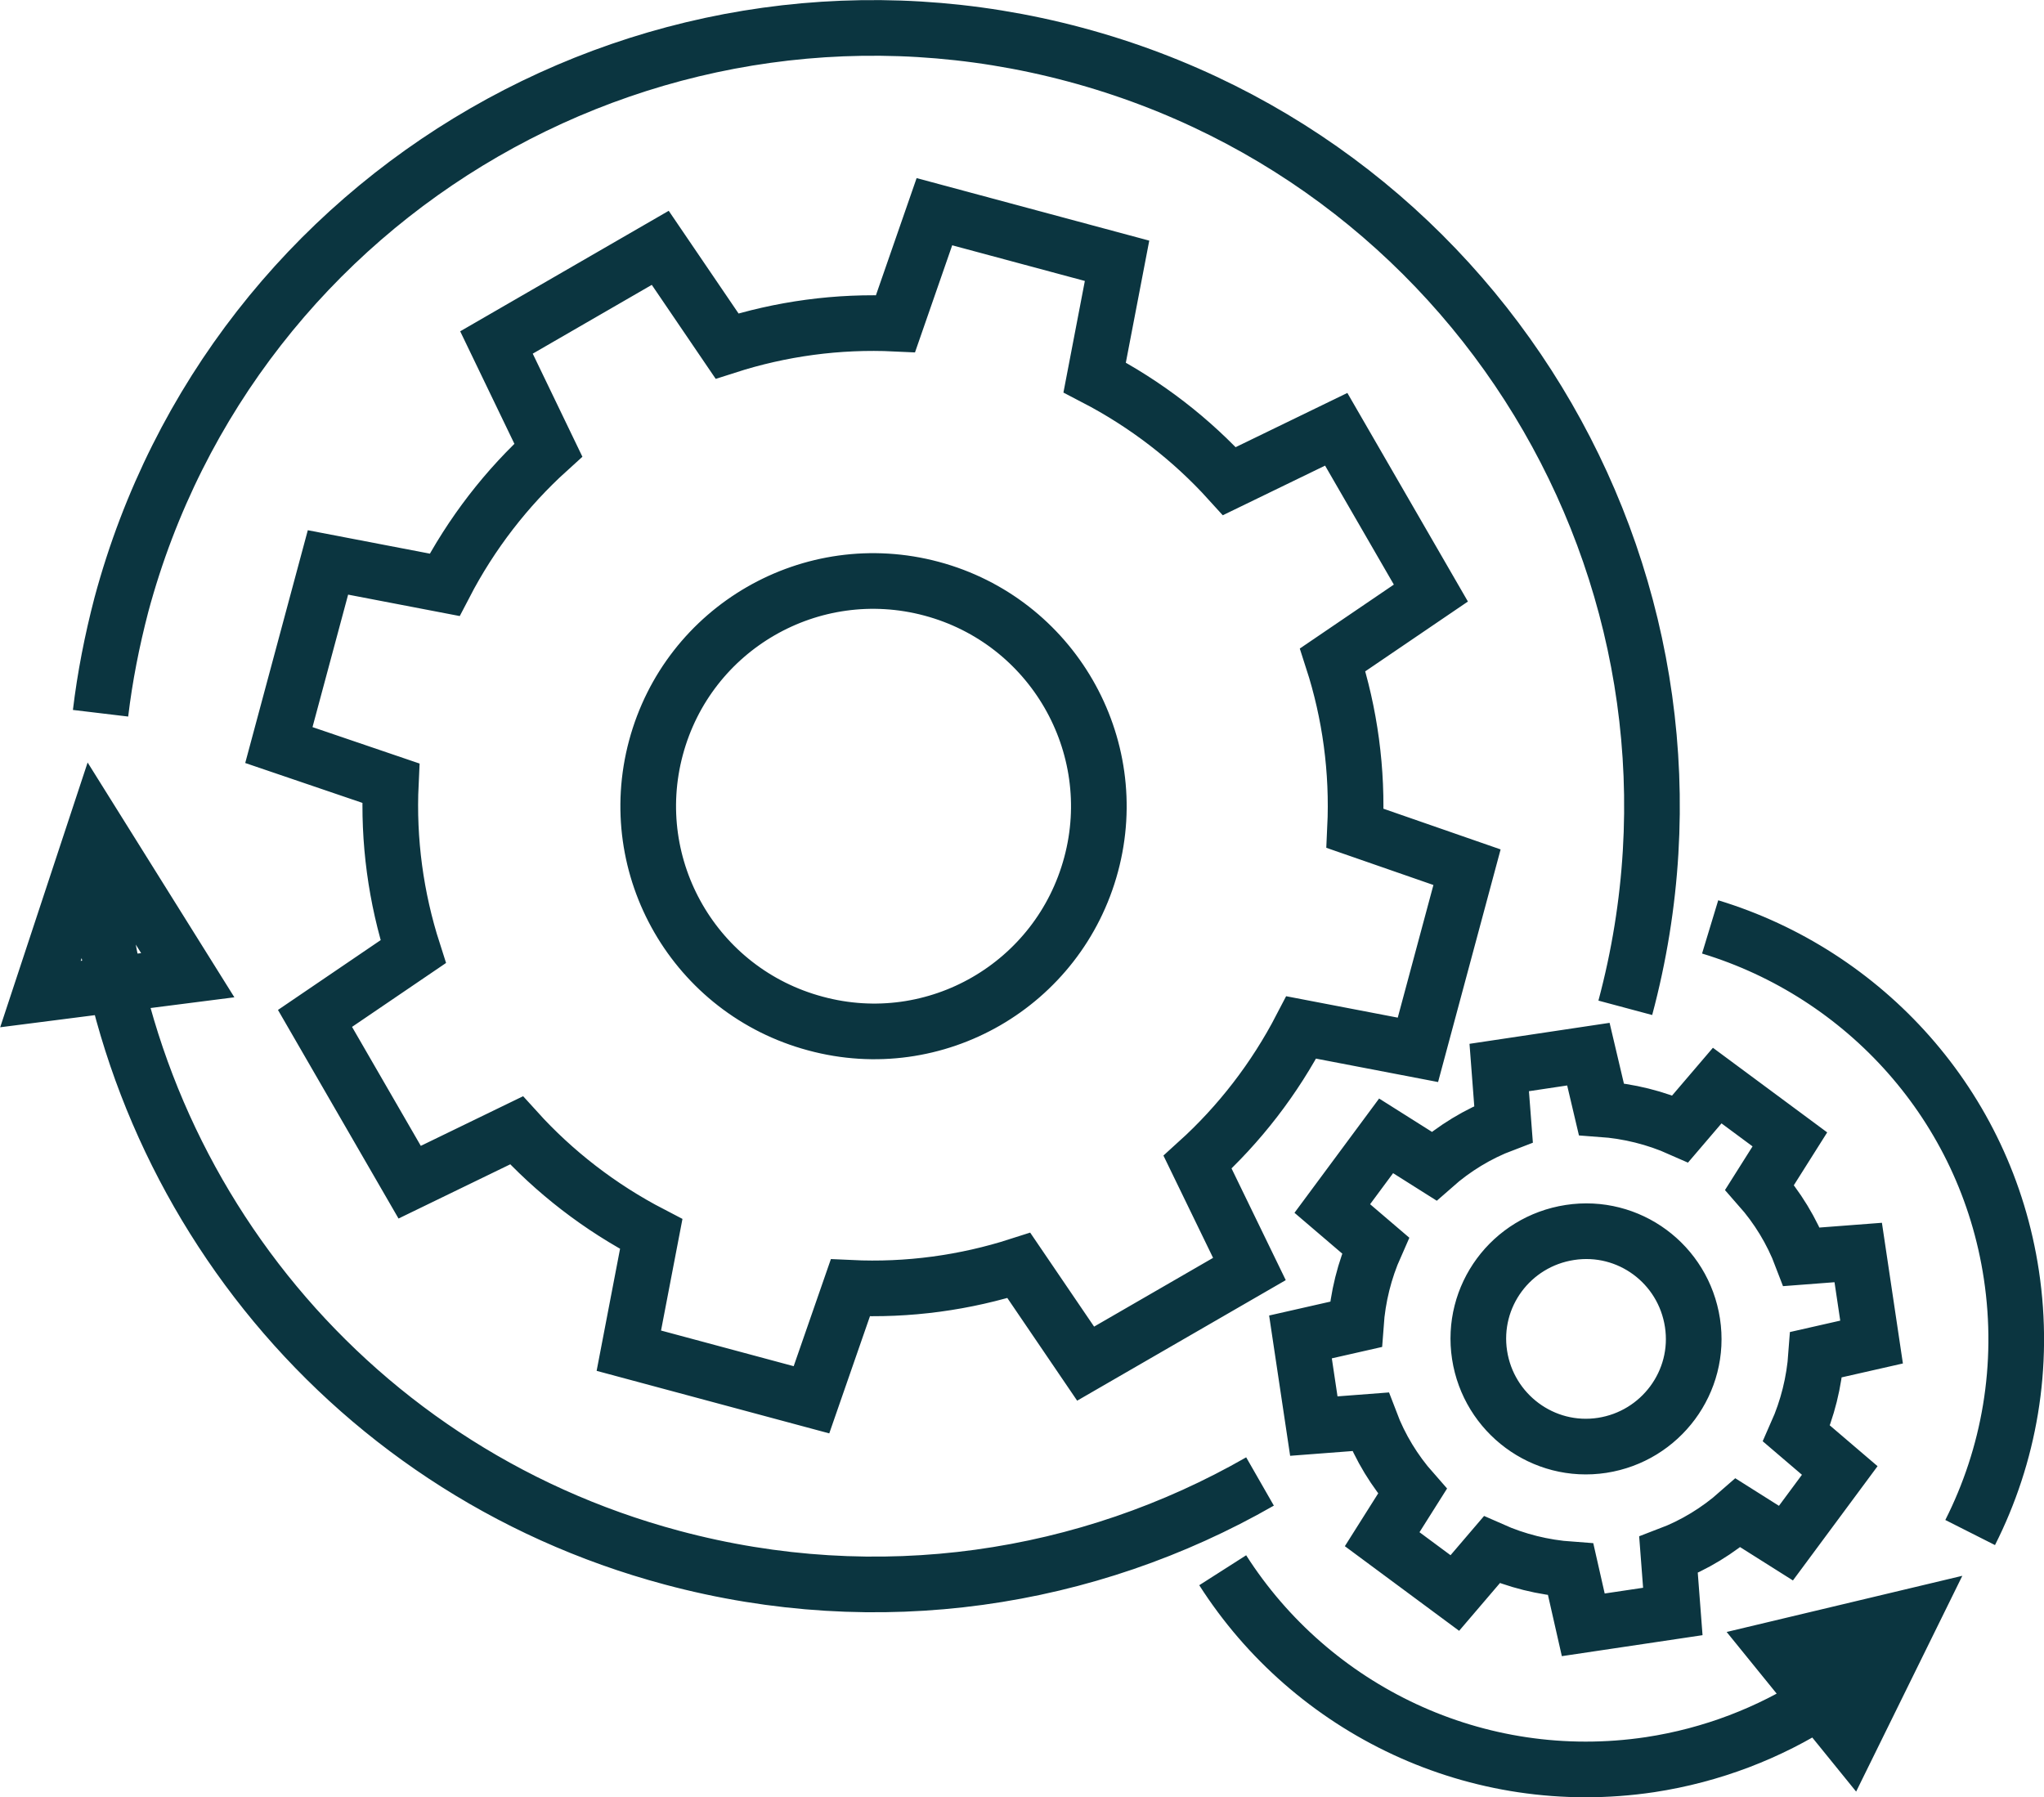 <?xml version="1.0" encoding="utf-8"?>
<!-- Generator: Adobe Illustrator 26.3.1, SVG Export Plug-In . SVG Version: 6.00 Build 0)  -->
<svg version="1.1" id="Layer_1" xmlns="http://www.w3.org/2000/svg" xmlns:xlink="http://www.w3.org/1999/xlink" x="0px" y="0px"
	 viewBox="0 0 52.04 45.76" style="enable-background:new 0 0 52.04 45.76;" xml:space="preserve">
<style type="text/css">
	.st0{fill:#FFFFFF;}
	.st1{fill:url(#SVGID_1_);}
	.st2{fill:url(#SVGID_00000143598470070673546020000014782742224334743977_);}
	.st3{opacity:0.5;}
	.st4{fill:url(#SVGID_00000109732878342164026390000011672830579056720567_);}
	.st5{fill:url(#SVGID_00000158745174052637669340000007460361218805632165_);}
	.st6{fill:url(#SVGID_00000044168589965226054660000002237189104699348107_);}
	.st7{opacity:0.69;}
	.st8{fill:url(#SVGID_00000073689718421510751610000010885536730499508412_);}
	.st9{fill:url(#SVGID_00000130640400550174949520000017073419645590180023_);}
	.st10{fill:url(#SVGID_00000140712711836690113910000016785804582438645126_);}
	.st11{fill:url(#SVGID_00000003784138562107855720000004005168366288183443_);}
	.st12{fill:url(#SVGID_00000104684454606649223230000008100058418086167713_);}
	.st13{fill:url(#SVGID_00000067195212613845789480000017150906626651570620_);}
	.st14{fill:url(#SVGID_00000005268419357199485130000001300833396466129311_);}
	.st15{filter:url(#Adobe_OpacityMaskFilter);}
	.st16{filter:url(#Adobe_OpacityMaskFilter_00000080198121070198129340000004935298301633102491_);}
	
		.st17{mask:url(#SVGID_00000014635961421184183880000012911640007608351620_);fill:url(#SVGID_00000032618261619766440420000016519761163792327319_);}
	.st18{opacity:0.88;fill:url(#SVGID_00000128477479834177827220000012738580918882943653_);}
	.st19{fill:url(#SVGID_00000093174177064047615880000002495887439401809304_);}
	.st20{fill:#E2DACB;}
	.st21{fill:#DEDEBC;}
	.st22{opacity:0.22;fill:url(#SVGID_00000008120314162941046090000012653939588936659631_);}
	.st23{opacity:0.51;fill:#F1D9B2;}
	.st24{opacity:0.36;fill:url(#SVGID_00000017500062368582403300000000834426952632492178_);}
	.st25{opacity:0.36;fill:url(#SVGID_00000134959461025646861340000001794477995340903059_);}
	.st26{fill:url(#SVGID_00000157999528014296400880000003689015220197851555_);}
	.st27{opacity:0.52;fill:url(#SVGID_00000158726830025704121220000009584751248763353267_);}
	.st28{opacity:0.53;fill:#DEDEBC;}
	.st29{fill:url(#SVGID_00000161600143957888804580000015863643325446563518_);}
	.st30{opacity:0.22;fill:url(#SVGID_00000044887277748144119490000008755915939979037342_);}
	.st31{opacity:0.36;fill:url(#SVGID_00000006670354223842672210000010922247080497785482_);}
	.st32{opacity:0.36;fill:url(#SVGID_00000043458484955420797130000008532990015764378287_);}
	.st33{fill:url(#SVGID_00000034087321953379300850000002063610567644415364_);}
	.st34{opacity:0.52;fill:url(#SVGID_00000057857662449421946540000005067247436326115004_);}
	.st35{fill:#A3A266;}
	.st36{fill:url(#SVGID_00000155852462416523066690000008732839896220389785_);}
	.st37{fill:#8E9B68;}
	.st38{opacity:0.46;fill:url(#SVGID_00000053541638223479080440000003704278983699044245_);}
	.st39{fill:#829467;}
	.st40{opacity:0.16;fill:#EFE5DA;}
	.st41{fill:#9C4946;}
	.st42{fill:#773122;}
	.st43{fill:#B15746;}
	.st44{fill:#96573B;}
	.st45{fill:#A66042;}
	.st46{fill:#D18F7F;}
	.st47{fill:#F0E3BA;}
	.st48{opacity:0.55;fill:#D2A492;}
	.st49{opacity:0.17;fill:#FDE5DD;}
	.st50{opacity:0.17;fill:#FFF57C;}
	.st51{fill:#DDE1E2;}
	.st52{fill:#A49296;}
	.st53{filter:url(#Adobe_OpacityMaskFilter_00000165218399194162180540000015663504143529412794_);}
	.st54{filter:url(#Adobe_OpacityMaskFilter_00000110431681870435624220000015559287140478298276_);}
	
		.st55{mask:url(#SVGID_00000128475861236942859720000006737990682482785676_);fill:url(#SVGID_00000009584136977307583810000006530217484568699063_);}
	.st56{opacity:0.32;fill:url(#SVGID_00000183949816462351062960000003064425213290987440_);}
	.st57{fill:url(#SVGID_00000039840064717239928050000008145827765668790438_);}
	.st58{filter:url(#Adobe_OpacityMaskFilter_00000081624119516727260800000005710217342906352045_);}
	.st59{filter:url(#Adobe_OpacityMaskFilter_00000006691574259910539340000005693809735834669719_);}
	
		.st60{mask:url(#SVGID_00000170972621156010685850000011059974267052141208_);fill:url(#SVGID_00000178891159390595200270000012836358009977717943_);}
	.st61{opacity:0.15;fill:url(#SVGID_00000065788943150689446300000008376885933670310045_);}
	.st62{opacity:0.36;fill:url(#SVGID_00000004513257893655467210000012855759827470053290_);}
	.st63{fill:#D8CDB9;}
	.st64{opacity:0.52;fill:url(#SVGID_00000101105561297544044950000008227872192449679232_);}
	.st65{fill:url(#SVGID_00000173145941301749328420000008322089139959539645_);}
	.st66{opacity:0.22;fill:url(#SVGID_00000013913544441531984750000016242629095212080778_);}
	.st67{filter:url(#Adobe_OpacityMaskFilter_00000025412778079288119290000004668118436068639110_);}
	.st68{filter:url(#Adobe_OpacityMaskFilter_00000051372372510119215800000008692216253813819800_);}
	
		.st69{mask:url(#SVGID_00000100350279662163861670000002440780850570323345_);fill:url(#SVGID_00000181801966956670119220000011327000551170833804_);}
	.st70{opacity:0.51;fill:url(#SVGID_00000048459863141609773830000015071273276236668334_);}
	.st71{fill:#727E6E;}
	.st72{fill:#919D89;}
	.st73{fill:#808C7A;}
	.st74{fill:url(#SVGID_00000180362724351984982880000005211300405516417981_);}
	.st75{opacity:0.52;fill:url(#SVGID_00000182498497498875590280000009304470038549816736_);}
	.st76{fill:#83867E;}
	.st77{opacity:0.52;fill:url(#SVGID_00000095313379261894433180000014630562064428205749_);}
	.st78{fill:#A1A98E;}
	.st79{fill:#BDBBB0;}
	.st80{fill:#A7AAA4;}
	.st81{fill:url(#SVGID_00000051365648616957885910000012152989144429129091_);}
	.st82{fill:#6F5F49;}
	.st83{fill:#5F6B51;}
	.st84{fill:#E4E1B6;}
	.st85{fill:url(#SVGID_00000021802243686895478100000006109583297009282724_);}
	.st86{fill:url(#SVGID_00000116206904240161363790000001419696391355285404_);}
	.st87{fill:#929E77;}
	.st88{fill:#D4D9CF;}
	.st89{fill:#948E70;}
	.st90{fill:#ADB385;}
	.st91{fill:#D5B39A;}
	.st92{fill:#9CA87E;}
	.st93{fill:#A1AE83;}
	.st94{opacity:0.12;fill:url(#SVGID_00000166651914606935275180000001017971838322780052_);}
	.st95{fill:#766D54;}
	.st96{fill:url(#SVGID_00000017480322711503663370000016065877171072559006_);}
	.st97{opacity:0.12;fill:url(#SVGID_00000016761672297746499280000009817360762784985776_);}
	.st98{fill:url(#SVGID_00000158019644892815886440000016672685558567083660_);}
	.st99{fill:#BBAD7B;}
	.st100{fill:#DBD4C0;}
	.st101{opacity:0.29;fill:#D5B39A;}
	.st102{fill:#4E3F34;}
	.st103{fill:#A29572;}
	.st104{fill:url(#SVGID_00000082331740952263730270000010827420832130904740_);}
	.st105{fill:#9D9A5E;}
	.st106{fill:#70583A;}
	.st107{fill:#9D8558;}
	.st108{fill:#704B36;}
	.st109{fill:#6A5654;}
	.st110{fill:#856C6A;}
	.st111{fill:#CBD0BA;}
	.st112{fill:#7A6461;}
	.st113{fill:url(#SVGID_00000143616237890741044330000011218148602800407721_);}
	.st114{fill:url(#SVGID_00000075861493249345090170000006199128452695274383_);}
	.st115{fill:#D6DFB0;}
	.st116{fill:#8A8673;}
	.st117{fill:#788567;}
	.st118{fill:#927C62;}
	.st119{fill:#CEE6C1;}
	.st120{fill:url(#SVGID_00000160172084007375558360000010094053890818813328_);}
	.st121{fill:url(#SVGID_00000141439178875826914120000014426833379218356157_);}
	.st122{fill:url(#SVGID_00000090275325166380375360000005822437052209465514_);}
	.st123{fill:url(#SVGID_00000162352393085418193070000007337176841893426053_);}
	.st124{fill:url(#SVGID_00000070805835095780093140000004858230222639580600_);}
	.st125{fill:url(#SVGID_00000082363017199364209670000013424905975903282087_);}
	.st126{fill:url(#SVGID_00000065769790125873823180000001980347112366842760_);}
	.st127{fill:url(#SVGID_00000171686332687322739350000012536663245700020147_);}
	.st128{fill:url(#SVGID_00000044897056751545137180000012869011535834188455_);}
	.st129{fill:url(#SVGID_00000010276510641230159690000002682851751686245508_);}
	.st130{fill:url(#SVGID_00000111883205810217059130000004732918758138831039_);}
	.st131{fill:url(#SVGID_00000091014417431155932440000011586138065375048584_);}
	.st132{fill:url(#SVGID_00000099624350746340323300000011484126764278980226_);}
	.st133{fill:url(#SVGID_00000023961208868316013860000000252014013158181264_);}
	.st134{fill:url(#SVGID_00000003818082900281478730000017290362593218497215_);}
	.st135{fill:url(#SVGID_00000158739283843889566300000005583171214228003203_);}
	.st136{fill:url(#SVGID_00000160869684793408295640000006436087107517714577_);}
	.st137{fill:url(#SVGID_00000129888790825054797700000014806135594778938770_);}
	.st138{fill:url(#SVGID_00000003103572613985698450000017645258000870282648_);}
	.st139{fill:url(#SVGID_00000142136644356916872270000016198733141878259112_);}
	.st140{fill:url(#SVGID_00000099623894873156760170000012547029892338238887_);}
	.st141{fill:url(#SVGID_00000029746910115455841960000013012955691982246069_);}
	.st142{fill:url(#SVGID_00000042710932882693242410000012108160382287187362_);}
	.st143{fill:url(#SVGID_00000137851775781147875840000005314072902316787903_);}
	.st144{fill:url(#SVGID_00000164489247899969144330000004446628785771455384_);}
	.st145{fill:url(#SVGID_00000169539160912773909850000012131780410250016954_);}
	.st146{fill:#ED1C24;}
	.st147{fill:url(#SVGID_00000169526373845784846960000003008754480336753565_);}
	.st148{fill:url(#SVGID_00000052097481674841333020000009941520092679606968_);}
	.st149{fill-rule:evenodd;clip-rule:evenodd;fill:none;stroke:#0B3540;stroke-width:1.3;stroke-miterlimit:22.926;}
	.st150{fill-rule:evenodd;clip-rule:evenodd;fill:none;stroke:#0B3540;stroke-width:1.417;stroke-miterlimit:22.926;}
	.st151{fill:url(#SVGID_00000156585188558149259080000000641784124603652518_);}
	.st152{fill:url(#SVGID_00000005224969109435167680000005819007320146280126_);}
	.st153{fill:#0B3540;}
	.st154{fill-rule:evenodd;clip-rule:evenodd;fill:#0B3540;}
	.st155{fill-rule:evenodd;clip-rule:evenodd;fill:none;stroke:#0B3540;stroke-width:0.425;stroke-miterlimit:10;}
	.st156{fill-rule:evenodd;clip-rule:evenodd;fill:none;stroke:#0B3540;stroke-width:0.85;stroke-miterlimit:10;}
	
		.st157{fill-rule:evenodd;clip-rule:evenodd;fill:none;stroke:#0B3540;stroke-width:0.85;stroke-linecap:round;stroke-miterlimit:10;}
	.st158{fill-rule:evenodd;clip-rule:evenodd;fill:none;stroke:#0B3540;stroke-miterlimit:10;}
	.st159{fill:#E41B23;}
	.st160{fill:url(#SVGID_00000148631214436464737220000003162477763230604961_);}
	.st161{fill:url(#SVGID_00000098198958052971286670000002144736373645984175_);}
	.st162{fill-rule:evenodd;clip-rule:evenodd;fill:none;stroke:#0B3540;stroke-width:0.425;stroke-miterlimit:22.926;}
	.st163{fill:url(#SVGID_00000158000996752554611500000001494481462254046897_);}
	.st164{fill:url(#SVGID_00000099634749214784128900000010684731663069128354_);}
	.st165{fill:url(#SVGID_00000062890929941807677880000013517941756404794285_);}
	.st166{fill:url(#SVGID_00000147920255218117377250000006703307764539941308_);}
	.st167{fill:url(#SVGID_00000091710589131674778810000017062244170874612099_);}
	.st168{fill:url(#SVGID_00000177470111286331588380000014112640502888167348_);}
	.st169{fill:url(#SVGID_00000004532273867963385020000009439113722276975778_);}
	.st170{fill:url(#SVGID_00000049188745645241759850000015045374563002434956_);}
	.st171{fill:url(#SVGID_00000022559791307557842570000009133143948144241850_);}
	.st172{fill:url(#SVGID_00000093871251417649185830000002632567179745690781_);}
	.st173{fill:url(#SVGID_00000015321268189885675600000008119159426260850067_);}
	.st174{fill:url(#SVGID_00000134965456914526339130000010715490203079786646_);}
	.st175{fill:url(#SVGID_00000044135369710605851010000018247169154003227782_);}
	.st176{fill:url(#SVGID_00000023960784799188998750000015169647497394268055_);}
	.st177{fill:url(#SVGID_00000025417826951235317340000018330030695812865980_);}
	.st178{fill:url(#SVGID_00000132070604600499185660000015663620258572819899_);}
	.st179{fill:url(#SVGID_00000054952495574760482740000005345140568717100982_);}
	.st180{fill:url(#SVGID_00000137829452120744325630000010073601966397245625_);}
	.st181{fill:url(#SVGID_00000036217868930349533640000004457538973329395635_);}
	.st182{fill:url(#SVGID_00000166671643894740264360000009361922048552659334_);}
	.st183{fill:url(#SVGID_00000112600633262945347300000015416230387105196458_);}
	.st184{fill:url(#SVGID_00000152971053101602188540000004980431726192822446_);}
	.st185{fill:url(#SVGID_00000039117094840133154670000004003047114344363420_);}
	.st186{fill:url(#SVGID_00000158736657674076917760000009515224634487616657_);}
	.st187{fill:url(#SVGID_00000000219067222576541450000010198941265274838671_);}
	.st188{fill:url(#SVGID_00000091017341707887219150000018062654919231767980_);}
	.st189{fill:url(#SVGID_00000181765539239840280160000005653540879236470458_);}
	
		.st190{fill-rule:evenodd;clip-rule:evenodd;fill:none;stroke:#0B3540;stroke-width:0.425;stroke-linecap:round;stroke-miterlimit:10;}
	
		.st191{fill-rule:evenodd;clip-rule:evenodd;fill:none;stroke:#0B3540;stroke-width:0.425;stroke-linecap:round;stroke-linejoin:round;stroke-miterlimit:10;}
	.st192{fill:url(#SVGID_00000124855583092835382300000011315479896462006703_);}
	.st193{fill:url(#SVGID_00000059993413003856837880000002977639483225428866_);}
	.st194{fill:url(#SVGID_00000121966332876282028240000014084352149491434664_);}
	.st195{fill:url(#SVGID_00000152949115123242625110000012478497160245396403_);}
	.st196{fill-rule:evenodd;clip-rule:evenodd;fill:none;stroke:#0B3540;stroke-width:0.283;stroke-miterlimit:22.926;}
	.st197{fill:url(#SVGID_00000117665510570915946810000010731610860627741350_);}
	.st198{fill:url(#SVGID_00000114040898453757590370000013328422436635546543_);}
	.st199{fill-rule:evenodd;clip-rule:evenodd;fill:#ED1C24;}
	.st200{fill:url(#SVGID_00000072986539417152491240000005828940186584707759_);}
	.st201{fill:url(#SVGID_00000020396614336260993220000006591692722610754485_);}
	.st202{fill-rule:evenodd;clip-rule:evenodd;fill:#344053;}
	.st203{fill-rule:evenodd;clip-rule:evenodd;fill:none;stroke:#344053;stroke-linecap:round;stroke-miterlimit:10;}
	.st204{fill-rule:evenodd;clip-rule:evenodd;fill:none;stroke:#344053;stroke-miterlimit:10;}
	.st205{fill:url(#SVGID_00000085248320357506593040000009387833404766610836_);}
	.st206{fill:url(#SVGID_00000172417749459772084570000001679623458470486963_);}
	.st207{fill:url(#SVGID_00000104694289630614896120000013512457480638831764_);}
	.st208{fill:url(#SVGID_00000036251963222718485500000001366034424508142237_);}
	.st209{fill:url(#SVGID_00000158010134754804219920000003933201373190792578_);}
	.st210{fill:url(#SVGID_00000054253500161129608720000014706754335698468768_);}
	.st211{fill:url(#SVGID_00000045583579175104406130000010388880324308341141_);}
	.st212{fill:url(#SVGID_00000096044204937646468520000009716937990157340567_);}
	.st213{fill:url(#SVGID_00000170968217550469198580000003888185021036650626_);}
	.st214{fill:url(#SVGID_00000125561545874980755730000003449592005253914019_);}
	.st215{fill:url(#SVGID_00000045608398801350801990000008575814735474889634_);}
	.st216{fill:url(#SVGID_00000087406558963542519610000012461385450969165220_);}
	.st217{fill:url(#SVGID_00000083776565446296372270000017207555477496754072_);}
	.st218{fill:url(#SVGID_00000151537511421750830020000003492015575857547961_);}
	.st219{fill:url(#SVGID_00000070833647550721911850000003237159487043700887_);}
	.st220{fill:url(#SVGID_00000066497528572170759520000003648942128334811027_);}
	.st221{fill:url(#SVGID_00000037659489807519431040000003187601791045611434_);}
	.st222{fill:url(#SVGID_00000100368292875017720970000017020073678089321656_);}
	.st223{fill:url(#SVGID_00000148663701993936988790000007497758798179117240_);}
	.st224{fill:url(#SVGID_00000067922912172848281690000016466811628423933070_);}
	.st225{fill:url(#SVGID_00000003086135651458934960000000789685358768468666_);}
	.st226{fill:url(#SVGID_00000011024496041647624360000003434145370913402534_);}
	.st227{fill:url(#SVGID_00000121276931292860238360000011090624826946253199_);}
	.st228{fill:url(#SVGID_00000125597271923446539880000007741093981979198393_);}
	.st229{fill:url(#SVGID_00000156577201947606219890000002158371904044523951_);}
	.st230{fill:url(#SVGID_00000008111506294753713860000003831833241206395265_);}
	.st231{fill:url(#SVGID_00000173144780907855335710000010707448097266022567_);}
	.st232{fill:url(#SVGID_00000083063334537795131070000004542216619983158414_);}
	.st233{fill-rule:evenodd;clip-rule:evenodd;fill:none;stroke:#0B3540;stroke-width:1.2;stroke-miterlimit:10;}
	
		.st234{fill-rule:evenodd;clip-rule:evenodd;fill:none;stroke:#0B3540;stroke-width:1.2;stroke-linecap:round;stroke-miterlimit:10;}
	.st235{fill:url(#SVGID_00000118358033999150642540000001669574990411845546_);}
	.st236{fill:url(#SVGID_00000029736284099384916800000012404325165908802695_);}
	.st237{fill:url(#SVGID_00000073711074640244780400000007993782228787852445_);}
	.st238{fill:url(#SVGID_00000176759216764464218510000010089084073429474218_);}
	.st239{fill:url(#SVGID_00000003101231787234483350000018227021574134080142_);}
	.st240{fill:url(#SVGID_00000034805403129939664890000013674020902194231700_);}
	
		.st241{fill-rule:evenodd;clip-rule:evenodd;fill:none;stroke:#344053;stroke-width:0.5;stroke-linecap:round;stroke-miterlimit:10;}
	.st242{fill-rule:evenodd;clip-rule:evenodd;fill:none;stroke:#344053;stroke-width:0.5;stroke-miterlimit:10;}
	.st243{fill:url(#SVGID_00000034081162485028698480000015471911196575569565_);}
	.st244{fill:url(#SVGID_00000108992649855897635010000010007028700783516840_);}
	.st245{fill:url(#SVGID_00000144336485461821064350000001332355261318691228_);}
	.st246{fill:url(#SVGID_00000028320831073318403460000009787396067208832165_);}
	.st247{fill:url(#SVGID_00000029013260505055962520000003754198844518274197_);}
	.st248{fill:url(#SVGID_00000062897452643420340710000003805964831468512438_);}
	.st249{fill:url(#SVGID_00000108995358875864726030000001177330759851788723_);}
	.st250{fill:url(#SVGID_00000042694458936820805190000003833019886403089587_);}
	.st251{fill:url(#SVGID_00000024697098401538101980000006590035028339341759_);}
	.st252{fill:url(#SVGID_00000142888572444230591590000015567833721016823217_);}
	.st253{fill:url(#SVGID_00000175280851434560731120000016826603590443243962_);}
	.st254{fill:url(#SVGID_00000018956469955440420180000008984440896021814960_);}
	.st255{fill:url(#SVGID_00000173866784375963938550000005723620839762124944_);}
	.st256{fill:url(#SVGID_00000093880947631452623550000005994178103695920534_);}
	.st257{fill:url(#SVGID_00000166633833890953244720000002898349987876016039_);}
	.st258{fill:url(#SVGID_00000018209744098279135190000003258116089828782761_);}
	.st259{fill:url(#SVGID_00000169517421911772846050000004975897490336909229_);}
	.st260{fill:url(#SVGID_00000170994883911708047020000007117255949681143206_);}
	.st261{fill:url(#SVGID_00000117639673753284975710000005729166296071562669_);}
	.st262{fill:url(#SVGID_00000055704283022541214680000007854974348272527036_);}
	.st263{fill:url(#SVGID_00000000925269799880083110000016524052010746562467_);}
	.st264{fill:url(#SVGID_00000096027994980199063210000017220555258153127354_);}
	.st265{fill:url(#SVGID_00000146478194229820764260000009360952376322947253_);}
	.st266{fill:url(#SVGID_00000114792744293593201060000011297792849817550241_);}
	.st267{fill:url(#SVGID_00000013167398518265646160000015023005036735429283_);}
	.st268{fill:url(#SVGID_00000089556752601313301400000008886237251336698763_);}
	.st269{fill:url(#SVGID_00000127017338497185611610000017583412562241462958_);}
	.st270{fill:url(#SVGID_00000103977019950230119990000013668733426771248298_);}
	.st271{fill:url(#SVGID_00000020382658547953393250000015265455499013831312_);}
	.st272{fill:url(#SVGID_00000125597085059709201190000005556719301035770256_);}
	.st273{fill:url(#SVGID_00000031170732986038552160000007337780910929074101_);}
	.st274{fill:url(#SVGID_00000056395330006526565840000013792025833266960056_);}
	.st275{fill:url(#SVGID_00000060725729719508927230000018413899898979040936_);}
	.st276{fill:url(#SVGID_00000103975702524363755870000008339619886039571848_);}
	.st277{fill:url(#SVGID_00000022549469209981907300000007004063143974193826_);}
	.st278{fill:url(#SVGID_00000114074206883780281770000004400243755766197901_);}
	.st279{fill:url(#SVGID_00000114766785288396232220000011578373227302917263_);}
	.st280{fill:url(#SVGID_00000111912113121192308270000010658195506894571681_);}
	.st281{fill:url(#SVGID_00000044856521860603000330000014766734869019920805_);}
	.st282{fill:url(#SVGID_00000102546658159892339100000017360893110563020934_);}
	.st283{fill:url(#SVGID_00000183964051282203614520000004016996701982432406_);}
	.st284{fill:url(#SVGID_00000010994755881215215690000002358150324666401981_);}
	.st285{fill:url(#SVGID_00000082333137167637288390000018219996507168852661_);}
	.st286{fill:url(#SVGID_00000002361212394596378300000000237491180335346077_);}
	.st287{fill:url(#SVGID_00000152232011135361011550000011880508820210764979_);}
	.st288{fill:url(#SVGID_00000085244632812200732800000006283757982017734570_);}
	.st289{fill:url(#SVGID_00000083081960078418225370000013590820116839538327_);}
	.st290{fill:url(#SVGID_00000048498430398216351890000004731909380506368693_);}
	.st291{fill:url(#SVGID_00000067202980631344632830000002890803584808377745_);}
	.st292{fill:url(#SVGID_00000091737836116350769130000005475644083185145506_);}
	.st293{fill:url(#SVGID_00000027600636262377931100000012860628600992400820_);}
	.st294{fill:url(#SVGID_00000024704287785894005680000017481266483234625684_);}
	.st295{fill:url(#SVGID_00000029027705604983992030000002519990120308946093_);}
	.st296{fill:url(#SVGID_00000046312853693902205740000004577916955950907266_);}
	.st297{fill:url(#SVGID_00000071545267911738989440000002179096983767983493_);}
	.st298{fill:url(#SVGID_00000026147865519923676440000013916288316215585978_);}
	.st299{fill:url(#SVGID_00000161601604433642499350000016616165522103979173_);}
</style>
<g>
	<path class="st150" d="M47.11,44.31l-1.89-2.33l3.44-0.82L47.11,44.31L47.11,44.31z M4.78,24.83l-3.75,0.48l1.4-4.24L4.78,24.83
		L4.78,24.83z M48.42,41.53c-0.62,0.68-1.33,1.27-2.11,1.78c-1.26,0.81-2.72,1.38-4.3,1.62c-4.42,0.66-8.62-1.41-10.88-4.95
		 M43.54,23.6c3.92,1.19,7.02,4.54,7.67,8.86c0.35,2.33-0.06,4.6-1.05,6.56 M39.97,31.38c1.5-0.23,2.89,0.8,3.12,2.3
		c0.23,1.5-0.81,2.89-2.3,3.12c-1.5,0.23-2.89-0.81-3.12-2.3C37.44,33,38.47,31.61,39.97,31.38L39.97,31.38z M40.77,28.24
		c0.7,0.05,1.38,0.22,2.01,0.5l0.94-1.1l1.85,1.37l-0.77,1.22c0.45,0.51,0.82,1.11,1.07,1.77l1.44-0.11l0.34,2.28l-1.41,0.32
		c-0.05,0.7-0.22,1.38-0.5,2.01l1.1,0.94l-1.37,1.85l-1.22-0.77c-0.51,0.45-1.11,0.82-1.77,1.07l0.11,1.44l-2.28,0.34l-0.32-1.41
		c-0.7-0.05-1.38-0.22-2.01-0.5l-0.94,1.1l-1.85-1.37l0.77-1.22c-0.45-0.51-0.82-1.11-1.07-1.77l-1.44,0.11l-0.34-2.27l1.41-0.32
		c0.05-0.7,0.22-1.38,0.5-2.01l-1.1-0.94l1.37-1.85l1.22,0.77c0.51-0.45,1.11-0.82,1.77-1.07l-0.11-1.44l2.27-0.34L40.77,28.24
		L40.77,28.24z M2.56,18.16c0.11-0.92,0.29-1.84,0.53-2.76C5.93,4.83,16.8-1.44,27.37,1.39c10.57,2.83,16.84,13.7,14.01,24.27
		 M32.08,37.72c-4.38,2.51-9.71,3.35-14.97,1.94C8.62,37.39,2.9,29.93,2.45,21.61 M12.64,8.72l4.17-2.41l1.7,2.5
		c1.37-0.44,2.82-0.64,4.29-0.57l0.99-2.85l4.65,1.25l-0.57,2.97c1.31,0.68,2.47,1.58,3.43,2.64l2.72-1.32l2.41,4.17l-2.5,1.7
		c0.44,1.36,0.64,2.82,0.57,4.29l2.85,0.99l-1.25,4.65l-2.97-0.57c-0.68,1.31-1.58,2.47-2.64,3.43l1.32,2.72l-4.17,2.41l-1.7-2.5
		c-1.37,0.44-2.82,0.64-4.29,0.57l-0.99,2.85l-4.65-1.25l0.57-2.97c-1.31-0.68-2.47-1.58-3.43-2.64l-2.72,1.32l-2.41-4.17l2.5-1.7
		c-0.44-1.37-0.64-2.82-0.57-4.29L7.1,18.97l1.25-4.65l2.97,0.57c0.68-1.31,1.58-2.47,2.64-3.43L12.64,8.72L12.64,8.72z
		 M23.72,14.99c3.06,0.82,4.88,3.97,4.06,7.02c-0.82,3.06-3.96,4.88-7.02,4.05c-3.06-0.82-4.88-3.96-4.06-7.02
		C17.52,15.98,20.66,14.17,23.72,14.99z"/>
</g>
</svg>
